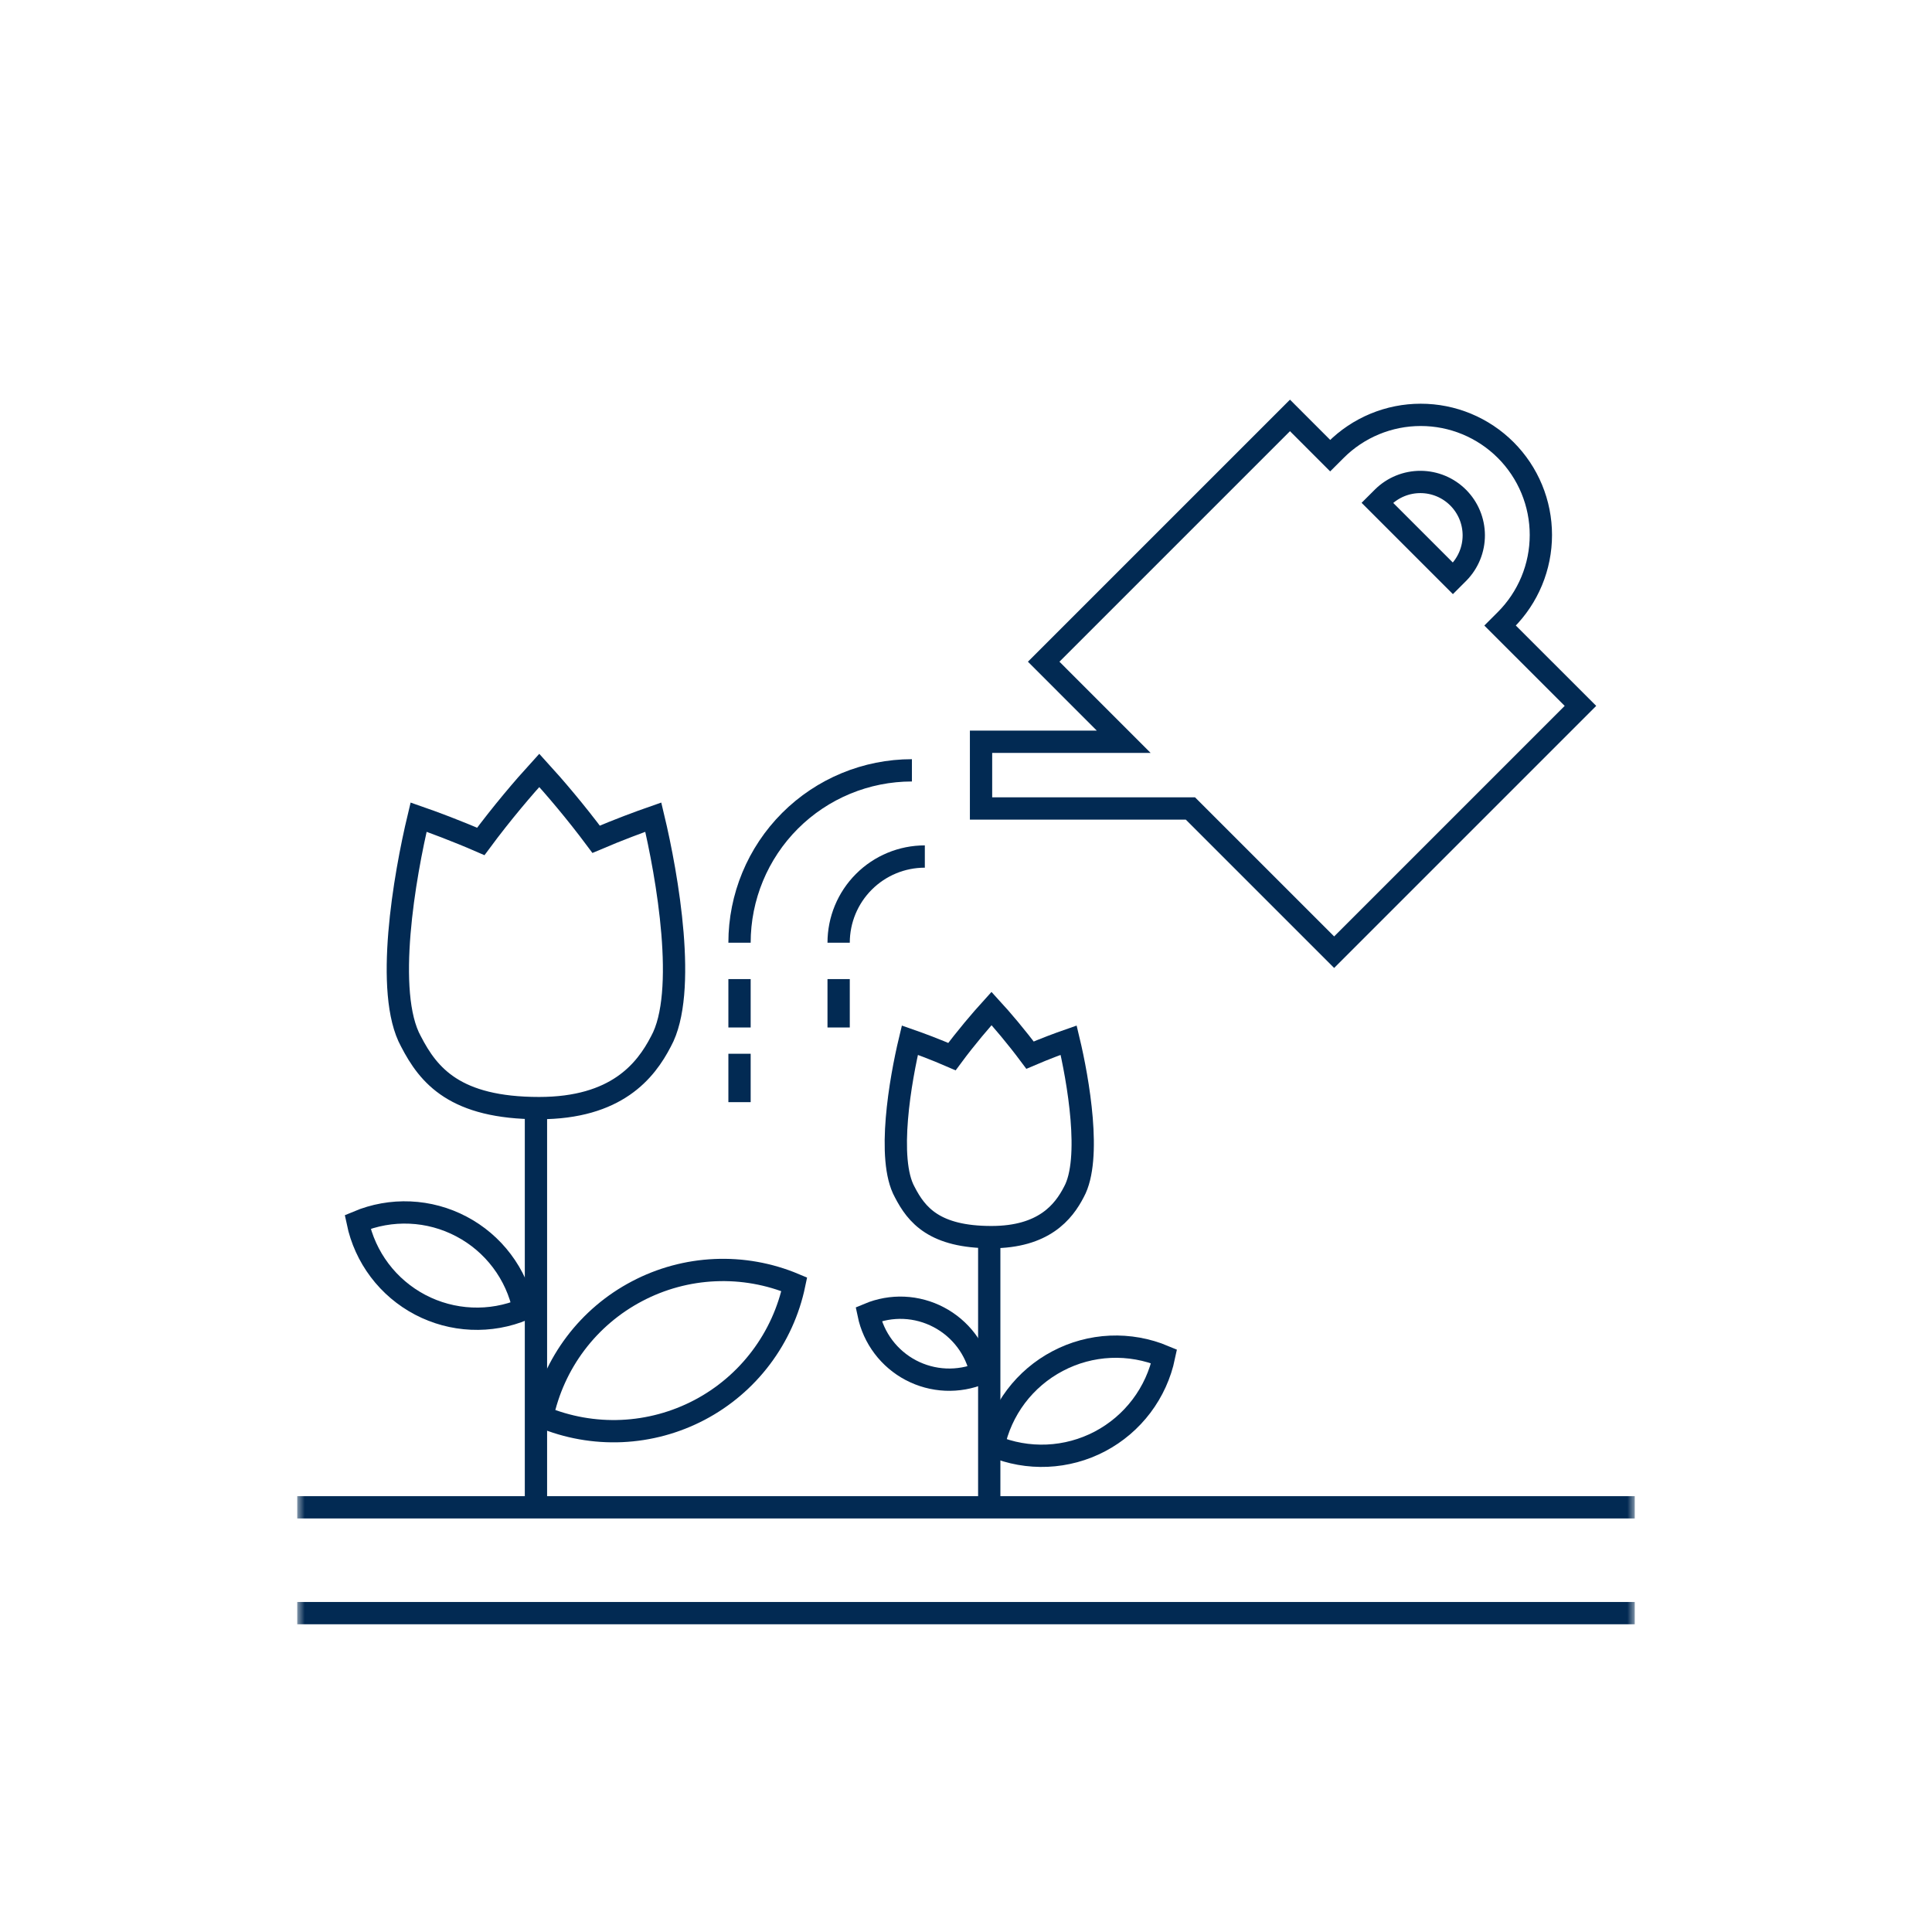 <?xml version="1.0" encoding="UTF-8"?> <svg xmlns="http://www.w3.org/2000/svg" width="130" height="130" viewBox="0 0 130 130" fill="none"><mask id="mask0_1012_1363" style="mask-type:luminance" maskUnits="userSpaceOnUse" x="20" y="20" width="90" height="90"><path d="M110 20H20V110H110V20Z" fill="white"></path></mask><g mask="url(#mask0_1012_1363)"><path d="M89.772 64.071L106.345 47.498L100.938 42.092L101.311 41.719C102.062 40.968 102.658 40.077 103.065 39.096C103.472 38.115 103.682 37.064 103.682 36.002C103.683 34.94 103.474 33.888 103.068 32.907C102.662 31.925 102.066 31.034 101.315 30.282C100.564 29.532 99.672 28.936 98.691 28.529C97.71 28.123 96.658 27.914 95.596 27.915C94.534 27.915 93.483 28.124 92.501 28.531C91.52 28.938 90.629 29.534 89.879 30.286L89.505 30.659L86.8 27.953L70.227 44.525L75.612 49.911H66.012V54.401H80.1L89.772 64.071ZM93.054 33.461C93.73 32.796 94.641 32.426 95.589 32.43C96.537 32.434 97.445 32.812 98.115 33.483C98.785 34.153 99.163 35.061 99.167 36.009C99.171 36.957 98.8 37.868 98.136 38.544L97.763 38.917L92.68 33.834L93.054 33.461Z" stroke="#022A53" stroke-width="1.5" stroke-miterlimit="10"></path><path d="M71.908 69.99C71.288 70.206 70.347 70.553 69.308 70.998C68.368 69.737 67.408 68.612 66.718 67.859C66.018 68.631 65.018 69.795 64.055 71.097C62.921 70.604 61.887 70.222 61.222 69.99C60.581 72.666 59.652 77.995 60.874 80.206C61.674 81.758 62.874 83.243 66.71 83.243C70.234 83.243 71.565 81.55 72.259 80.206C73.477 77.995 72.549 72.665 71.908 69.99Z" stroke="#022A53" stroke-width="1.5" stroke-miterlimit="10"></path><path d="M20 108.544H110" stroke="#022A53" stroke-width="1.5" stroke-miterlimit="10"></path><path d="M20 101.424H110" stroke="#022A53" stroke-width="1.5" stroke-miterlimit="10"></path><path d="M66.564 82.827V101.425" stroke="#022A53" stroke-width="1.5" stroke-miterlimit="10"></path><path d="M71.168 91.583C70.07 92.159 69.114 92.971 68.367 93.96C67.621 94.95 67.103 96.092 66.851 97.306C67.994 97.784 69.229 98.003 70.467 97.949C71.705 97.894 72.915 97.567 74.012 96.99C75.109 96.412 76.064 95.6 76.81 94.611C77.557 93.622 78.075 92.48 78.329 91.267C77.186 90.787 75.951 90.567 74.713 90.621C73.474 90.676 72.264 91.004 71.168 91.583Z" stroke="#022A53" stroke-width="1.5" stroke-miterlimit="10"></path><path d="M63.166 88.633C63.89 89.013 64.52 89.548 65.013 90.2C65.505 90.853 65.846 91.606 66.012 92.406C65.259 92.721 64.445 92.866 63.628 92.83C62.812 92.794 62.014 92.578 61.291 92.198C60.568 91.818 59.938 91.282 59.446 90.63C58.954 89.978 58.612 89.225 58.445 88.425C59.199 88.109 60.013 87.963 60.829 87.999C61.645 88.035 62.444 88.252 63.166 88.633Z" stroke="#022A53" stroke-width="1.5" stroke-miterlimit="10"></path><path d="M43.959 54.984C43.043 55.303 41.653 55.816 40.112 56.473C38.724 54.61 37.301 52.948 36.286 51.836C35.246 52.976 33.775 54.696 32.352 56.619C30.676 55.891 29.152 55.327 28.166 54.984C27.219 58.937 25.847 66.811 27.653 70.076C28.838 72.369 30.612 74.562 36.274 74.562C41.48 74.562 43.447 72.062 44.474 70.075C46.278 66.811 44.906 58.937 43.959 54.984Z" stroke="#022A53" stroke-width="1.5" stroke-miterlimit="10"></path><path d="M36.063 73.948V101.424" stroke="#022A53" stroke-width="1.5" stroke-miterlimit="10"></path><path d="M42.866 86.884C41.245 87.735 39.832 88.934 38.729 90.396C37.626 91.858 36.861 93.546 36.488 95.339C38.177 96.046 40.002 96.37 41.831 96.29C43.66 96.209 45.448 95.725 47.069 94.873C48.689 94.021 50.101 92.821 51.203 91.359C52.306 89.897 53.072 88.21 53.446 86.418C51.758 85.71 49.933 85.384 48.104 85.465C46.275 85.545 44.486 86.03 42.866 86.884Z" stroke="#022A53" stroke-width="1.5" stroke-miterlimit="10"></path><path d="M31.045 82.527C32.114 83.088 33.044 83.879 33.77 84.843C34.497 85.807 35 86.919 35.245 88.101C34.132 88.567 32.929 88.781 31.724 88.727C30.518 88.674 29.338 88.355 28.27 87.793C27.202 87.231 26.271 86.441 25.544 85.477C24.817 84.513 24.312 83.401 24.065 82.22C25.179 81.752 26.383 81.537 27.59 81.59C28.797 81.643 29.977 81.963 31.045 82.527Z" stroke="#022A53" stroke-width="1.5" stroke-miterlimit="10"></path><path d="M49.761 63.434C49.761 60.358 50.983 57.407 53.158 55.231C55.334 53.056 58.284 51.834 61.361 51.834" stroke="#022A53" stroke-width="1.5" stroke-miterlimit="10"></path><path d="M56.43 63.434C56.43 61.895 57.041 60.42 58.129 59.333C59.216 58.245 60.691 57.634 62.23 57.634" stroke="#022A53" stroke-width="1.5" stroke-miterlimit="10"></path><path d="M49.761 65.881V69.137" stroke="#022A53" stroke-width="1.5" stroke-miterlimit="10"></path><path d="M56.43 65.881V69.137" stroke="#022A53" stroke-width="1.5" stroke-miterlimit="10"></path><path d="M49.761 70.905V74.161" stroke="#022A53" stroke-width="1.5" stroke-miterlimit="10"></path></g></svg> 